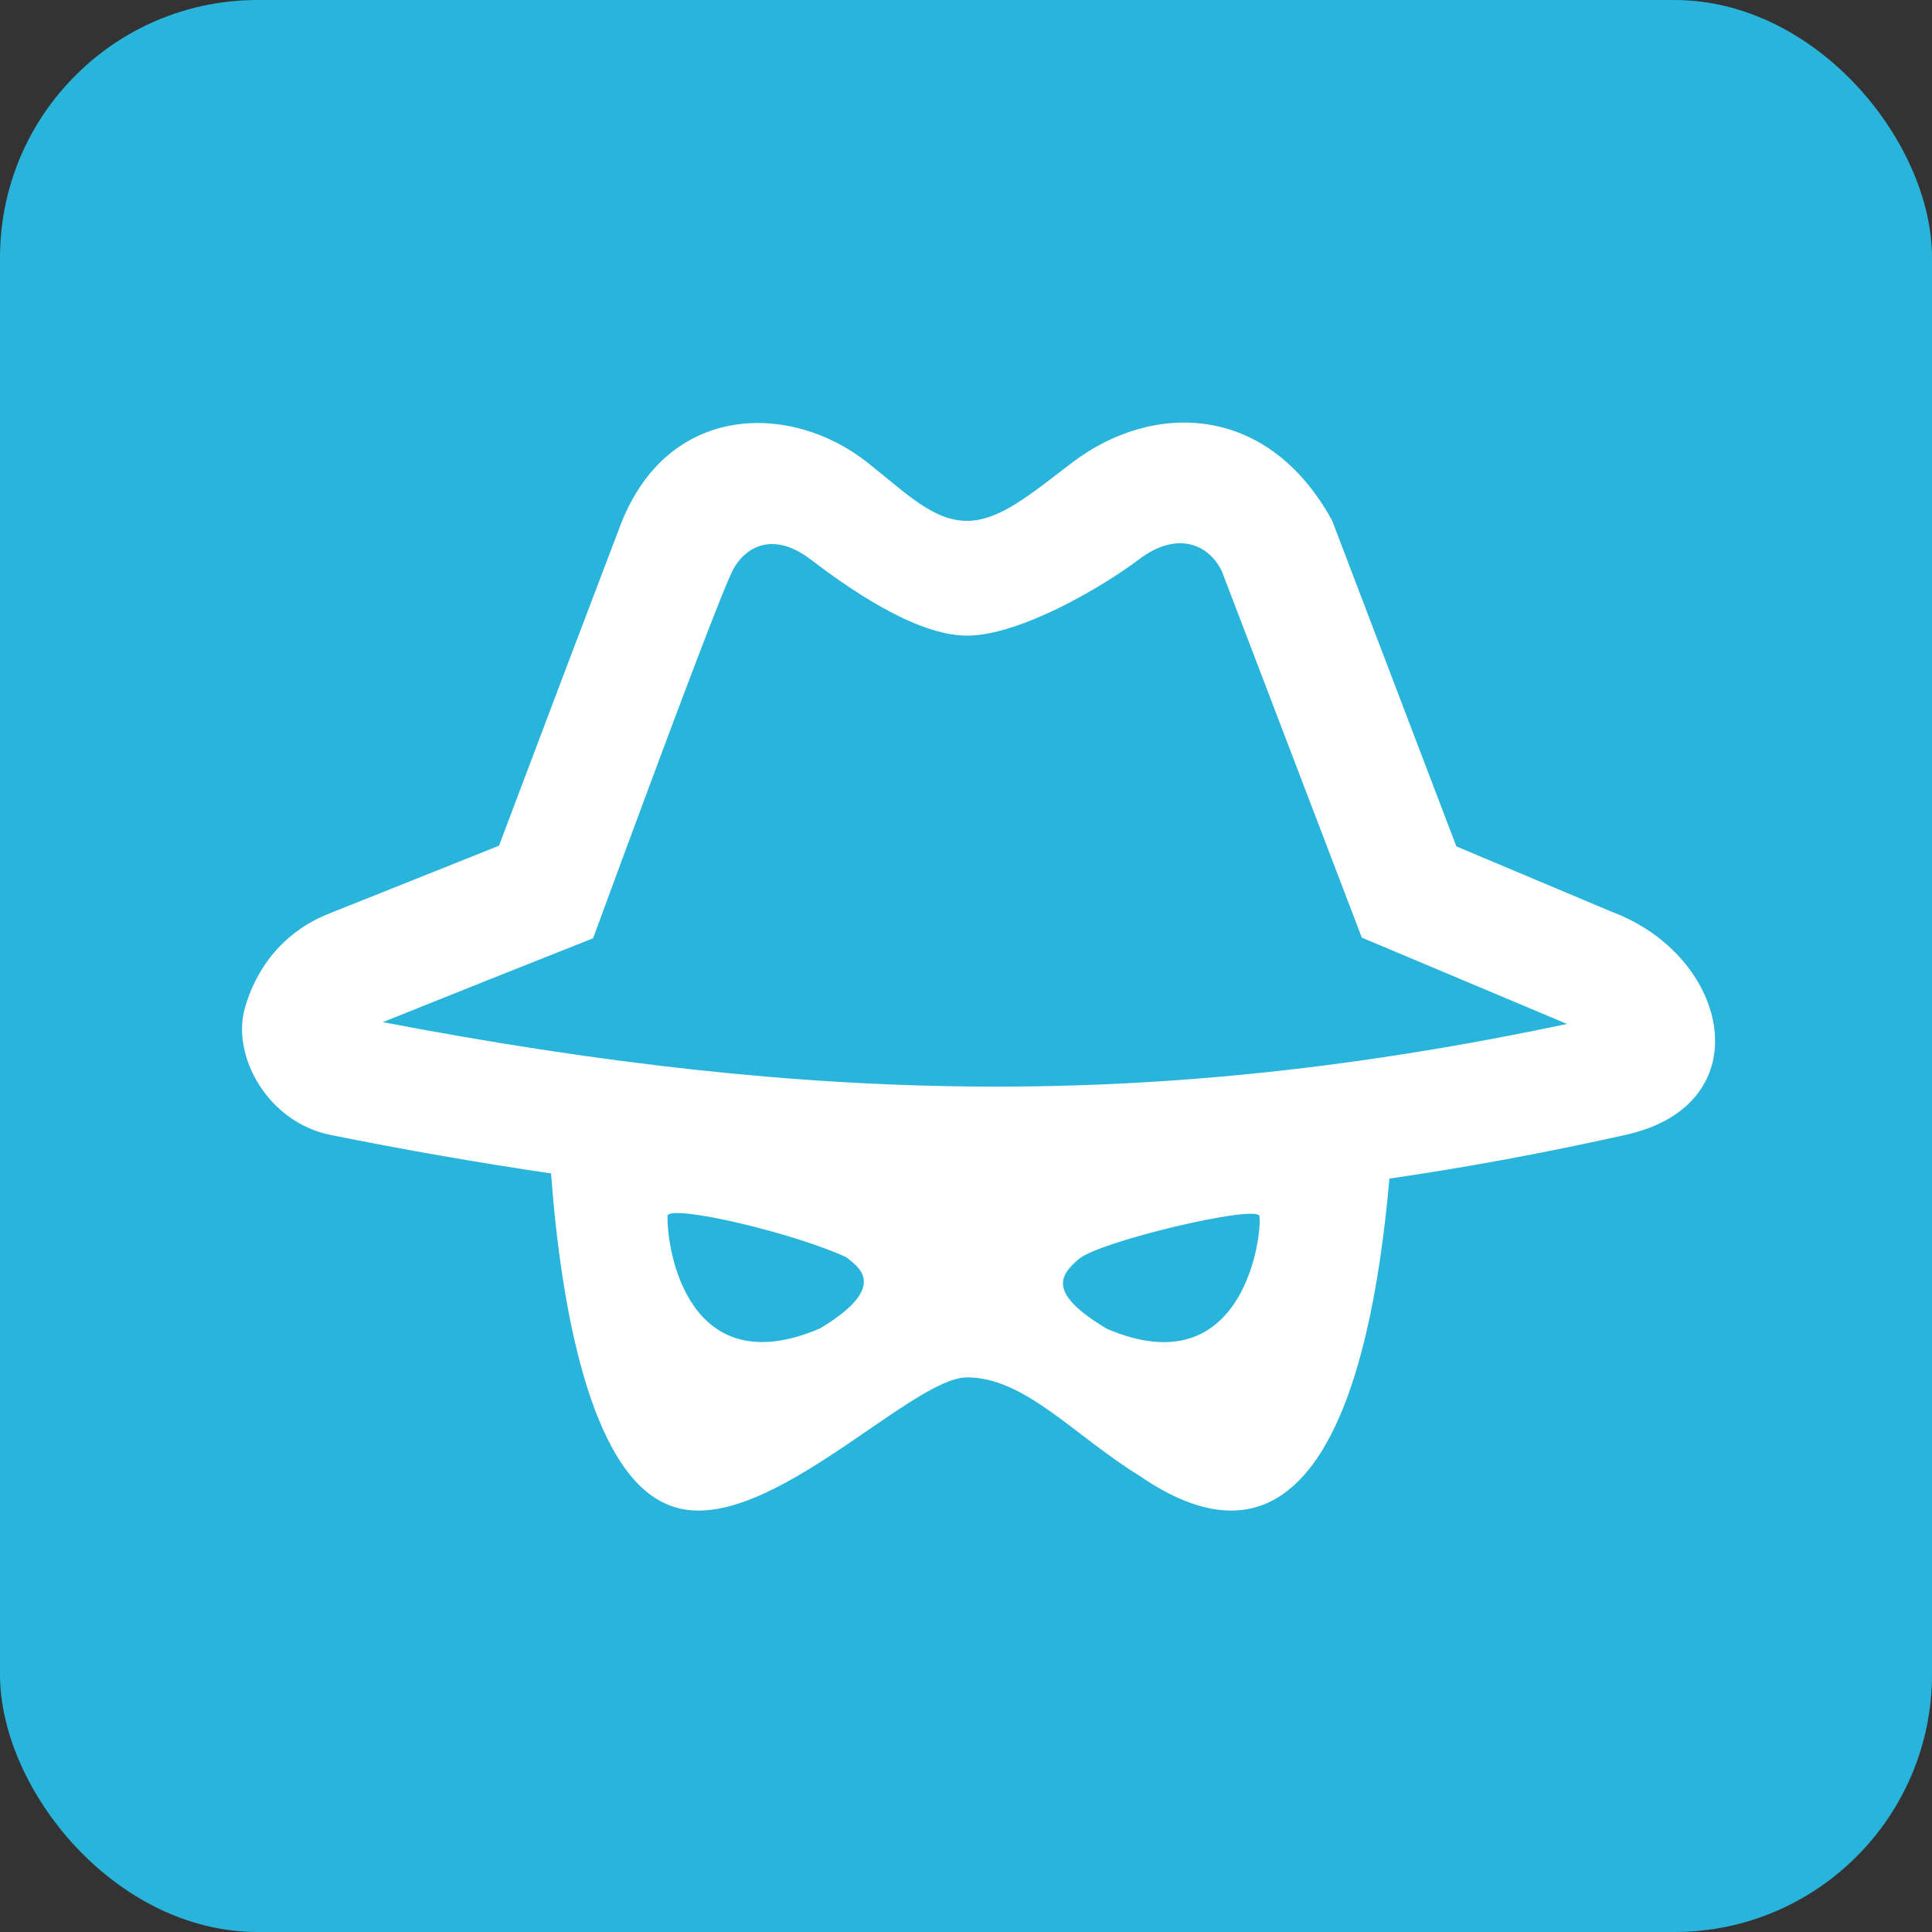 <svg width="76" height="76" viewBox="0 0 76 76" fill="none" xmlns="http://www.w3.org/2000/svg">
<rect x="0" y="0" width="76" height="76" fill="#333333" stroke="none"/>
<rect width="76" height="76" rx="10.133" fill="#29B4DC"/>
<path d="M52.402 20.477L57.29 33.295L63.389 35.862C68.053 37.599 69.324 43.439 63.966 44.638C60.795 45.348 57.705 45.921 54.656 46.362C53.889 55.093 51.426 62.607 44.814 58.047C42.225 56.449 40.316 54.183 38.038 54.183C35.76 54.183 29.775 60.84 26.177 59.147C23.209 57.822 22.064 51.386 21.677 46.16C18.78 45.732 15.895 45.229 13.025 44.65C10.524 44.158 9.101 41.529 9.631 39.663C10.163 37.791 11.424 36.508 13.039 35.901L19.629 33.269C21.577 28.103 23.168 23.904 24.403 20.67C26.256 15.818 31.127 15.818 34.124 18.195C35.67 19.423 36.691 20.463 38 20.489C39.306 20.513 40.565 19.42 42.18 18.195C45.303 15.818 49.837 15.808 52.402 20.475V20.477ZM42.448 49.519C41.641 50.2 41.242 50.887 43.536 52.269C48.982 54.604 49.664 48.469 49.54 47.823C49.288 47.4 43.258 48.837 42.448 49.519ZM26.258 47.809C26.227 49.291 27.127 54.456 32.262 52.255C35.015 50.595 33.749 49.83 33.288 49.455C31.267 48.514 26.51 47.388 26.258 47.809ZM44.814 21.997C43.311 23.133 40.088 25.004 38.038 25.004C35.988 25.004 33.288 23.073 31.875 21.997C30.459 20.924 29.381 21.463 28.866 22.354C28.524 22.95 26.681 27.802 23.33 36.91C20.569 38.002 17.812 39.102 15.058 40.209C32.089 43.455 45.438 43.698 61.645 40.28L53.571 36.884L48.068 22.479C47.562 21.413 46.317 20.864 44.814 21.997Z" fill="white"/>
</svg>
